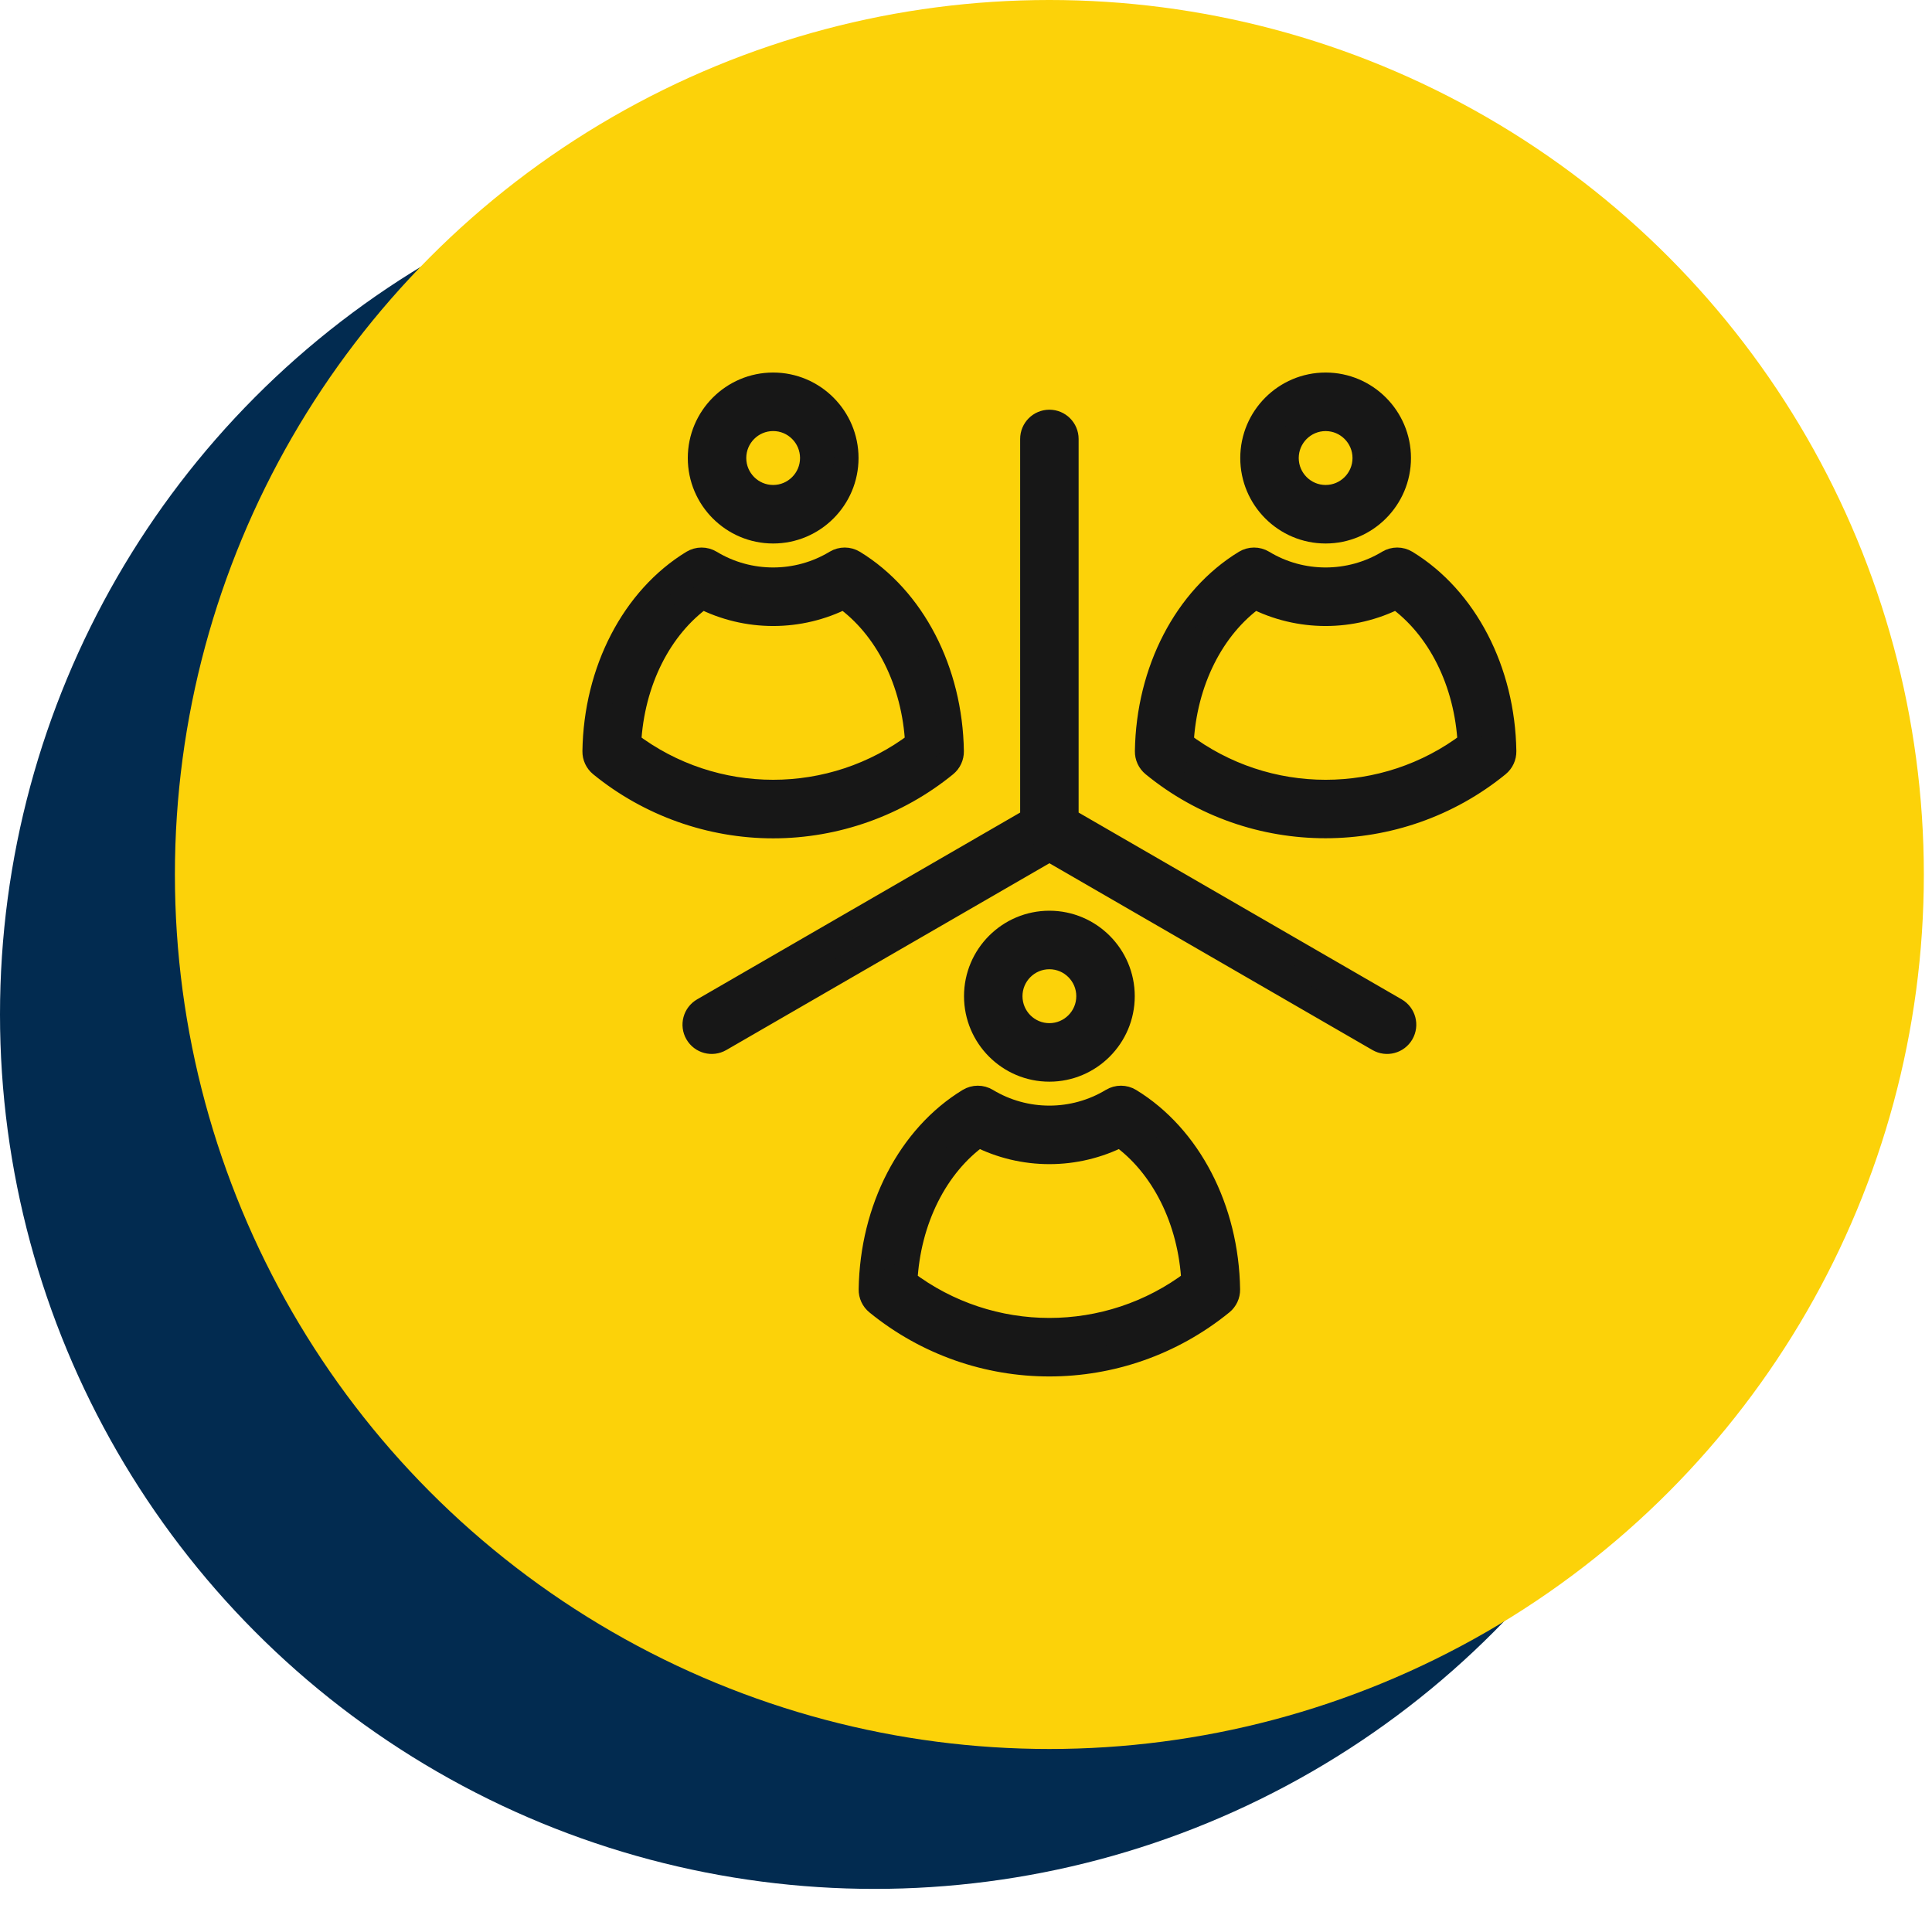 <svg width="72" height="71" viewBox="0 0 72 71" fill="none" xmlns="http://www.w3.org/2000/svg">
<circle cx="32.589" cy="37.803" r="32.589" fill="#022B50"/>
<circle cx="39.107" cy="32.589" r="32.589" fill="#FCD209"/>
<path fill-rule="evenodd" clip-rule="evenodd" d="M37.649 37.124C37.649 37.93 38.303 38.585 39.107 38.585C39.912 38.585 40.566 37.93 40.566 37.124C40.566 36.319 39.912 35.664 39.107 35.664C38.303 35.664 37.649 36.319 37.649 37.124ZM36.382 37.124C36.382 35.619 37.604 34.395 39.107 34.395C40.61 34.395 41.833 35.619 41.833 37.124C41.833 38.629 40.61 39.854 39.107 39.854C37.604 39.854 36.382 38.63 36.382 37.124ZM44.482 47.763C44.365 45.465 43.341 43.422 41.747 42.291C40.092 43.139 38.122 43.139 36.467 42.291C34.873 43.422 33.849 45.465 33.732 47.763C36.908 50.173 41.305 50.173 44.482 47.763H44.482ZM45.759 48.053C45.763 48.248 45.676 48.433 45.526 48.554C41.784 51.599 36.43 51.603 32.688 48.554C32.539 48.432 32.452 48.248 32.456 48.053C32.501 45.056 33.901 42.357 36.111 41.008C36.313 40.885 36.566 40.885 36.768 41.007C38.203 41.875 40.011 41.875 41.446 41.007C41.649 40.885 41.903 40.885 42.104 41.008C44.313 42.357 45.714 45.056 45.759 48.053H45.759ZM47.944 17.069C47.944 17.874 48.598 18.529 49.402 18.529C50.206 18.529 50.86 17.874 50.86 17.069C50.86 16.264 50.206 15.609 49.402 15.609C48.598 15.609 47.944 16.264 47.944 17.069ZM46.677 17.069C46.677 15.564 47.898 14.339 49.402 14.339C50.905 14.339 52.127 15.564 52.127 17.069C52.127 18.574 50.905 19.798 49.402 19.798C47.898 19.798 46.677 18.574 46.677 17.069ZM54.778 27.708C54.66 25.411 53.636 23.367 52.042 22.236C50.386 23.085 48.417 23.085 46.762 22.236C45.168 23.367 44.144 25.411 44.028 27.708C47.201 30.118 51.604 30.118 54.777 27.708H54.778ZM56.054 27.998C56.057 28.192 55.971 28.377 55.821 28.5C52.096 31.537 46.706 31.549 42.983 28.5C42.833 28.377 42.747 28.192 42.75 27.998C42.795 25.001 44.196 22.301 46.406 20.953C46.608 20.831 46.861 20.83 47.063 20.952C48.494 21.821 50.31 21.82 51.742 20.952C51.944 20.83 52.198 20.83 52.4 20.953C54.608 22.301 56.009 25.001 56.054 27.998H56.054ZM27.355 17.069C27.355 17.874 28.009 18.529 28.813 18.529C29.617 18.529 30.271 17.874 30.271 17.069C30.271 16.263 29.617 15.608 28.813 15.608C28.009 15.608 27.355 16.263 27.355 17.069ZM26.088 17.069C26.088 15.564 27.31 14.339 28.813 14.339C30.316 14.339 31.539 15.564 31.539 17.069C31.539 18.574 30.316 19.798 28.813 19.798C27.31 19.798 26.088 18.574 26.088 17.069ZM23.438 27.707C26.611 30.118 31.015 30.118 34.188 27.707C34.071 25.411 33.047 23.367 31.453 22.236C29.798 23.085 27.828 23.085 26.173 22.236C24.578 23.367 23.555 25.411 23.438 27.707H23.438ZM28.813 30.786C26.48 30.786 24.2 29.974 22.394 28.5C22.244 28.377 22.158 28.192 22.161 27.998C22.206 25.001 23.607 22.302 25.816 20.953C26.018 20.831 26.272 20.83 26.474 20.952C27.906 21.821 29.72 21.82 31.152 20.952C31.355 20.83 31.608 20.83 31.81 20.953C34.019 22.302 35.42 25.001 35.465 27.998C35.468 28.192 35.382 28.377 35.232 28.5C33.426 29.974 31.146 30.786 28.813 30.786ZM52.24 38.504C52.063 38.81 51.675 38.91 51.374 38.735L39.108 31.643L26.841 38.735C26.539 38.91 26.152 38.809 25.976 38.504C25.8 38.2 25.905 37.812 26.208 37.637L38.474 30.544V16.359C38.474 16.008 38.758 15.724 39.107 15.724C39.458 15.724 39.741 16.008 39.741 16.359V30.544L52.008 37.637C52.311 37.812 52.415 38.2 52.24 38.504Z" fill="#171717" stroke="#171717" stroke-width="0.912"/>
</svg>
